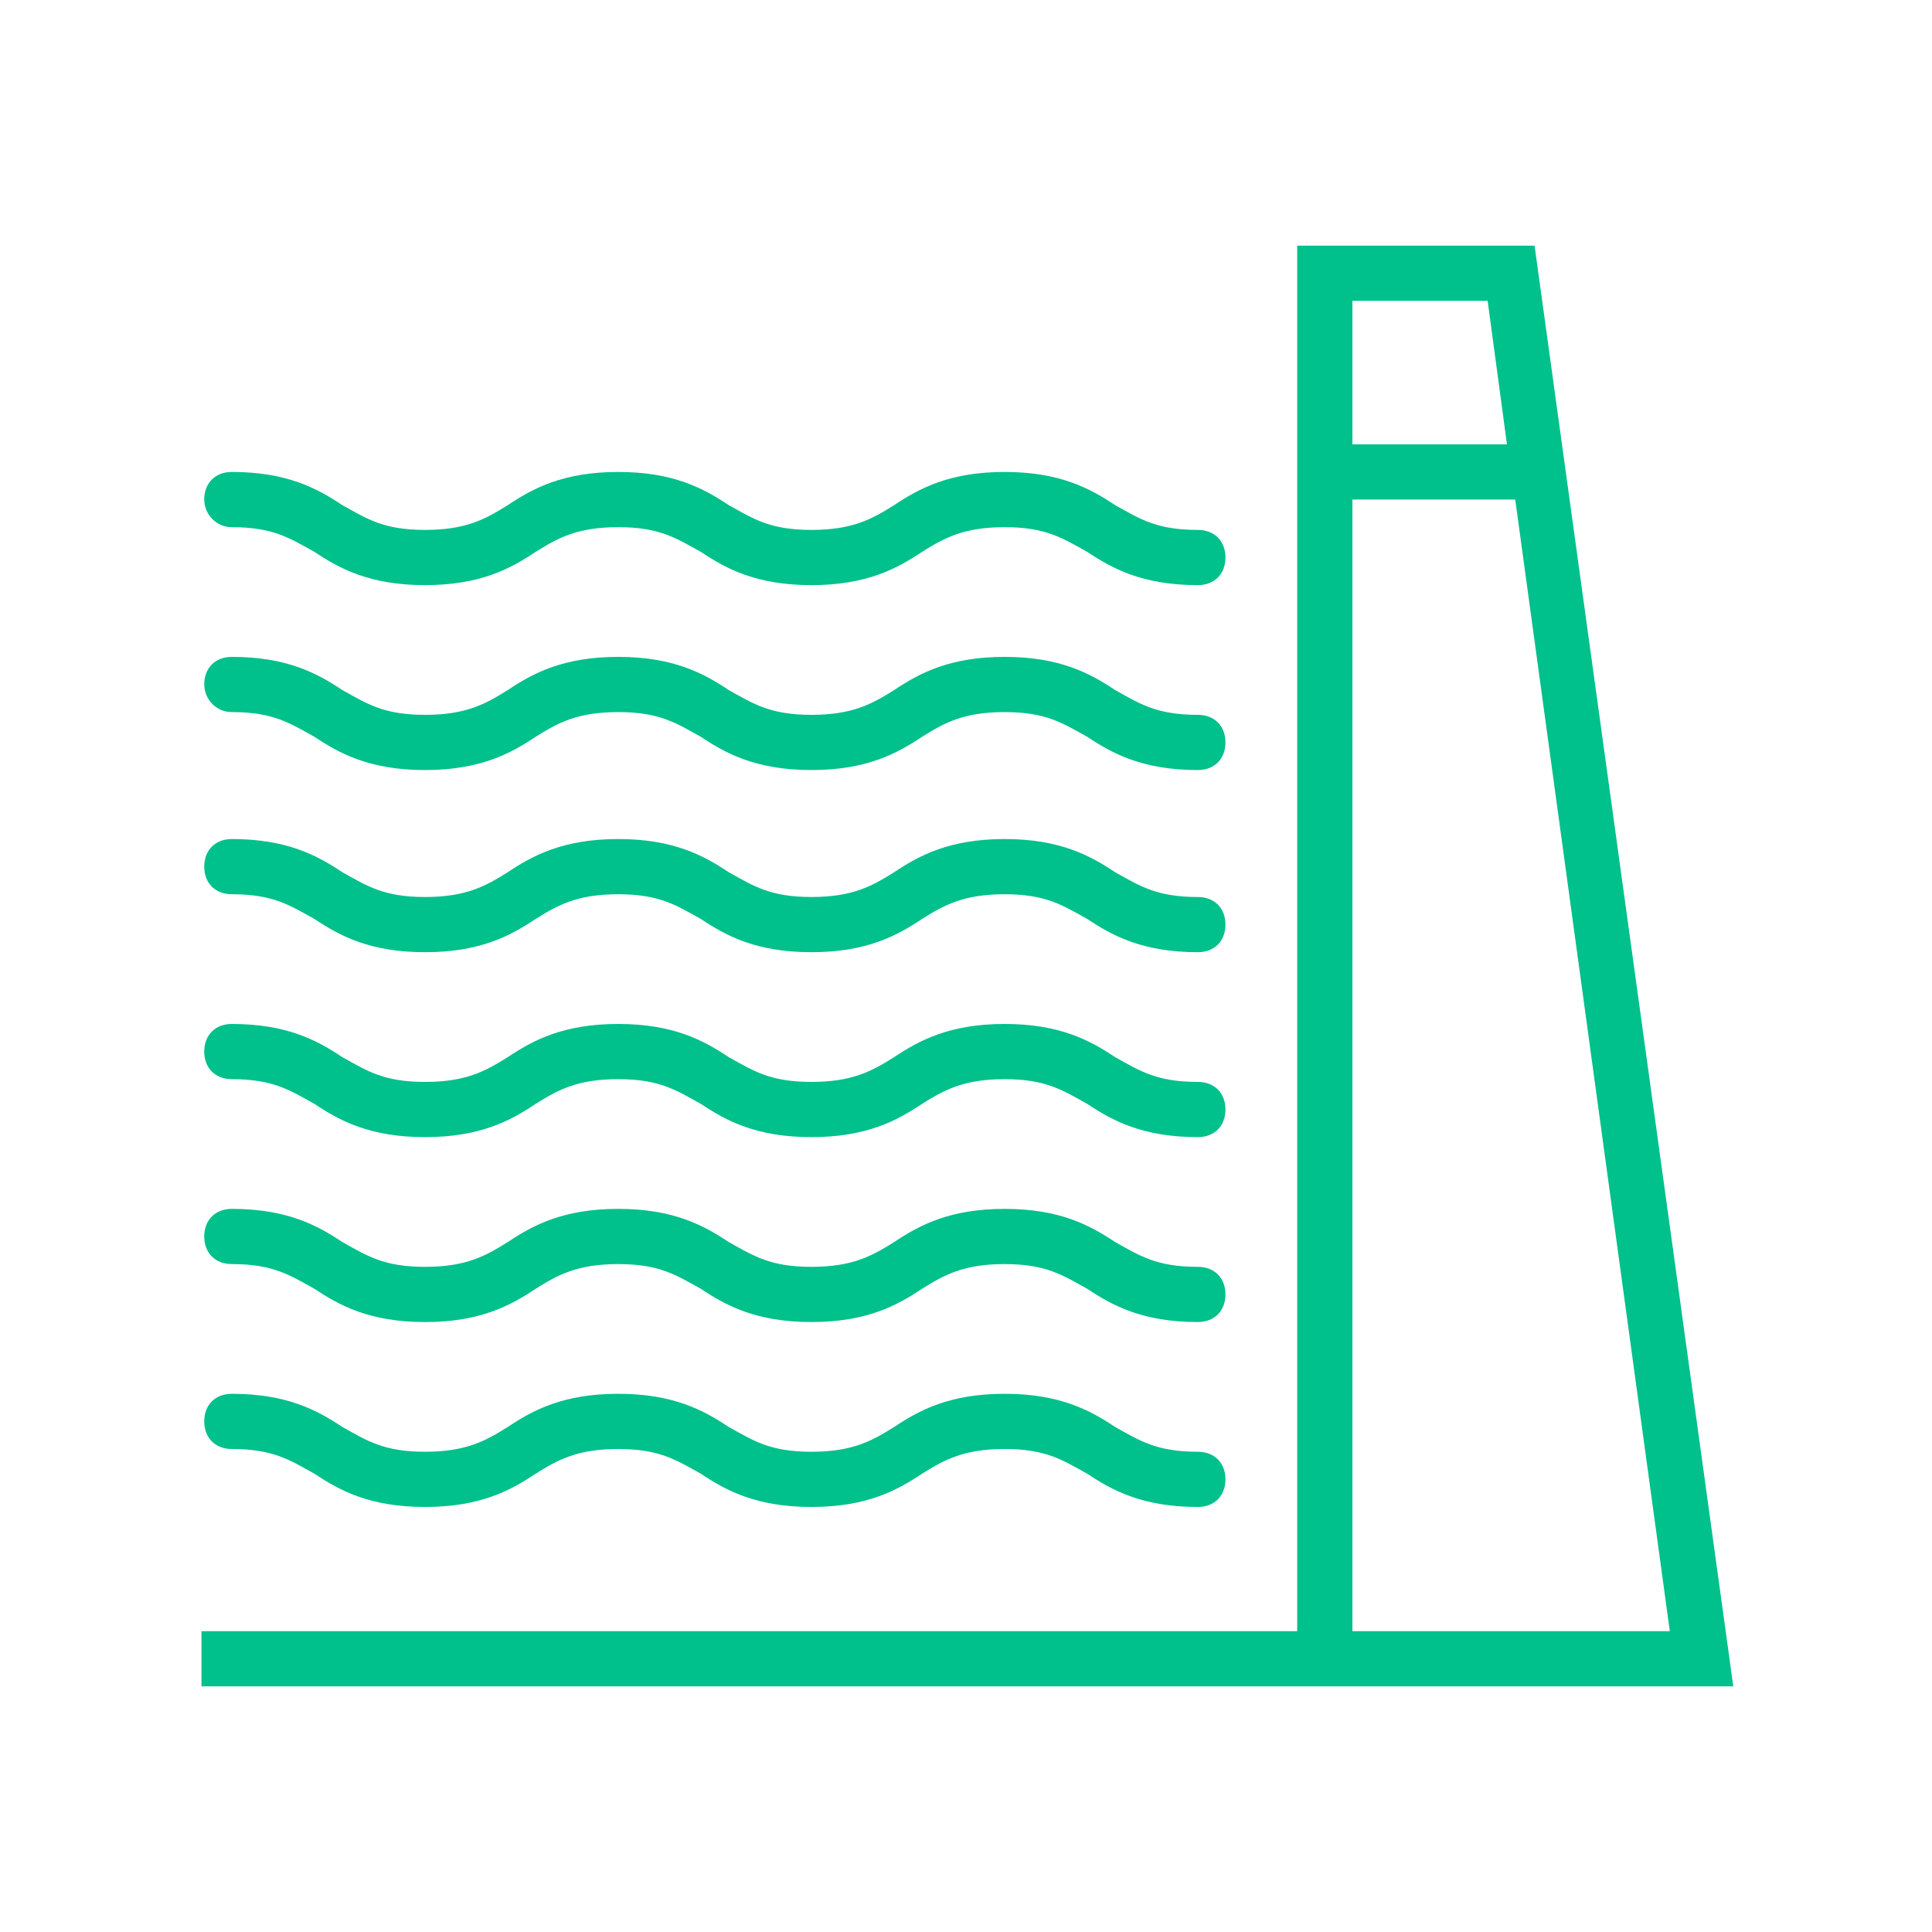 <?xml version="1.0" encoding="utf-8"?>
<!-- Generator: Adobe Illustrator 24.0.0, SVG Export Plug-In . SVG Version: 6.00 Build 0)  -->
<svg version="1.1" id="Capa_4" xmlns="http://www.w3.org/2000/svg" xmlns:xlink="http://www.w3.org/1999/xlink" x="0px" y="0px"
	 viewBox="0 0 70 70" style="enable-background:new 0 0 70 70;" xml:space="preserve">
<style type="text/css">
	.st0{fill:#00C08B;}
</style>
<g>
	<path class="st0" d="M55.6,8.9H47v50.2H7.3v2H47h1h14.8L55.6,8.9z M49,10.9h4.9l0.7,5.2H49V10.9z M49,18.1h5.9l5.6,41H49V18.1z"/>
	<path class="st0" d="M8.4,19.1c1.5,0,2.1,0.4,3,0.9c0.9,0.6,2,1.2,4,1.2c2,0,3.1-0.6,4-1.2c0.8-0.5,1.5-0.9,3-0.9
		c1.5,0,2.1,0.4,3,0.9c0.9,0.6,2,1.2,4,1.2c2,0,3.1-0.6,4-1.2c0.8-0.5,1.5-0.9,3-0.9c1.5,0,2.1,0.4,3,0.9c0.9,0.6,2,1.2,4,1.2
		c0.6,0,1-0.4,1-1c0-0.6-0.4-1-1-1c-1.5,0-2.1-0.4-3-0.9c-0.9-0.6-2-1.2-4-1.2c-2,0-3.1,0.6-4,1.2c-0.8,0.5-1.5,0.9-3,0.9
		c-1.5,0-2.1-0.4-3-0.9c-0.9-0.6-2-1.2-4-1.2c-2,0-3.1,0.6-4,1.2c-0.8,0.5-1.5,0.9-3,0.9c-1.5,0-2.1-0.4-3-0.9c-0.9-0.6-2-1.2-4-1.2
		c-0.6,0-1,0.4-1,1C7.4,18.6,7.8,19.1,8.4,19.1z"/>
	<path class="st0" d="M8.4,25.8c1.5,0,2.1,0.4,3,0.9c0.9,0.6,2,1.2,4,1.2c2,0,3.1-0.6,4-1.2c0.8-0.5,1.5-0.9,3-0.9
		c1.5,0,2.1,0.4,3,0.9c0.9,0.6,2,1.2,4,1.2c2,0,3.1-0.6,4-1.2c0.8-0.5,1.5-0.9,3-0.9c1.5,0,2.1,0.4,3,0.9c0.9,0.6,2,1.2,4,1.2
		c0.6,0,1-0.4,1-1s-0.4-1-1-1c-1.5,0-2.1-0.4-3-0.9c-0.9-0.6-2-1.2-4-1.2c-2,0-3.1,0.6-4,1.2c-0.8,0.5-1.5,0.9-3,0.9
		c-1.5,0-2.1-0.4-3-0.9c-0.9-0.6-2-1.2-4-1.2c-2,0-3.1,0.6-4,1.2c-0.8,0.5-1.5,0.9-3,0.9c-1.5,0-2.1-0.4-3-0.9c-0.9-0.6-2-1.2-4-1.2
		c-0.6,0-1,0.4-1,1C7.4,25.3,7.8,25.8,8.4,25.8z"/>
	<path class="st0" d="M8.4,32.4c1.5,0,2.1,0.4,3,0.9c0.9,0.6,2,1.2,4,1.2c2,0,3.1-0.6,4-1.2c0.8-0.5,1.5-0.9,3-0.9
		c1.5,0,2.1,0.4,3,0.9c0.9,0.6,2,1.2,4,1.2c2,0,3.1-0.6,4-1.2c0.8-0.5,1.5-0.9,3-0.9c1.5,0,2.1,0.4,3,0.9c0.9,0.6,2,1.2,4,1.2
		c0.6,0,1-0.4,1-1c0-0.6-0.4-1-1-1c-1.5,0-2.1-0.4-3-0.9c-0.9-0.6-2-1.2-4-1.2c-2,0-3.1,0.6-4,1.2c-0.8,0.5-1.5,0.9-3,0.9
		c-1.5,0-2.1-0.4-3-0.9c-0.9-0.6-2-1.2-4-1.2c-2,0-3.1,0.6-4,1.2c-0.8,0.5-1.5,0.9-3,0.9c-1.5,0-2.1-0.4-3-0.9c-0.9-0.6-2-1.2-4-1.2
		c-0.6,0-1,0.4-1,1C7.4,32,7.8,32.4,8.4,32.4z"/>
	<path class="st0" d="M8.4,39.1c1.5,0,2.1,0.4,3,0.9c0.9,0.6,2,1.2,4,1.2c2,0,3.1-0.6,4-1.2c0.8-0.5,1.5-0.9,3-0.9
		c1.5,0,2.1,0.4,3,0.9c0.9,0.6,2,1.2,4,1.2c2,0,3.1-0.6,4-1.2c0.8-0.5,1.5-0.9,3-0.9c1.5,0,2.1,0.4,3,0.9c0.9,0.6,2,1.2,4,1.2
		c0.6,0,1-0.4,1-1c0-0.6-0.4-1-1-1c-1.5,0-2.1-0.4-3-0.9c-0.9-0.6-2-1.2-4-1.2c-2,0-3.1,0.6-4,1.2c-0.8,0.5-1.5,0.9-3,0.9
		c-1.5,0-2.1-0.4-3-0.9c-0.9-0.6-2-1.2-4-1.2c-2,0-3.1,0.6-4,1.2c-0.8,0.5-1.5,0.9-3,0.9c-1.5,0-2.1-0.4-3-0.9c-0.9-0.6-2-1.2-4-1.2
		c-0.6,0-1,0.4-1,1C7.4,38.7,7.8,39.1,8.4,39.1z"/>
	<path class="st0" d="M8.4,45.8c1.5,0,2.1,0.4,3,0.9c0.9,0.6,2,1.2,4,1.2c2,0,3.1-0.6,4-1.2c0.8-0.5,1.5-0.9,3-0.9
		c1.5,0,2.1,0.4,3,0.9c0.9,0.6,2,1.2,4,1.2c2,0,3.1-0.6,4-1.2c0.8-0.5,1.5-0.9,3-0.9c1.5,0,2.1,0.4,3,0.9c0.9,0.6,2,1.2,4,1.2
		c0.6,0,1-0.4,1-1s-0.4-1-1-1c-1.5,0-2.1-0.4-3-0.9c-0.9-0.6-2-1.2-4-1.2c-2,0-3.1,0.6-4,1.2c-0.8,0.5-1.5,0.9-3,0.9
		c-1.5,0-2.1-0.4-3-0.9c-0.9-0.6-2-1.2-4-1.2c-2,0-3.1,0.6-4,1.2c-0.8,0.5-1.5,0.9-3,0.9c-1.5,0-2.1-0.4-3-0.9c-0.9-0.6-2-1.2-4-1.2
		c-0.6,0-1,0.4-1,1C7.4,45.4,7.8,45.8,8.4,45.8z"/>
	<path class="st0" d="M8.4,52.5c1.5,0,2.1,0.4,3,0.9c0.9,0.6,2,1.2,4,1.2c2,0,3.1-0.6,4-1.2c0.8-0.5,1.5-0.9,3-0.9
		c1.5,0,2.1,0.4,3,0.9c0.9,0.6,2,1.2,4,1.2c2,0,3.1-0.6,4-1.2c0.8-0.5,1.5-0.9,3-0.9c1.5,0,2.1,0.4,3,0.9c0.9,0.6,2,1.2,4,1.2
		c0.6,0,1-0.4,1-1c0-0.6-0.4-1-1-1c-1.5,0-2.1-0.4-3-0.9c-0.9-0.6-2-1.2-4-1.2c-2,0-3.1,0.6-4,1.2c-0.8,0.5-1.5,0.9-3,0.9
		c-1.5,0-2.1-0.4-3-0.9c-0.9-0.6-2-1.2-4-1.2c-2,0-3.1,0.6-4,1.2c-0.8,0.5-1.5,0.9-3,0.9c-1.5,0-2.1-0.4-3-0.9c-0.9-0.6-2-1.2-4-1.2
		c-0.6,0-1,0.4-1,1C7.4,52.1,7.8,52.5,8.4,52.5z"/>
</g>
</svg>
